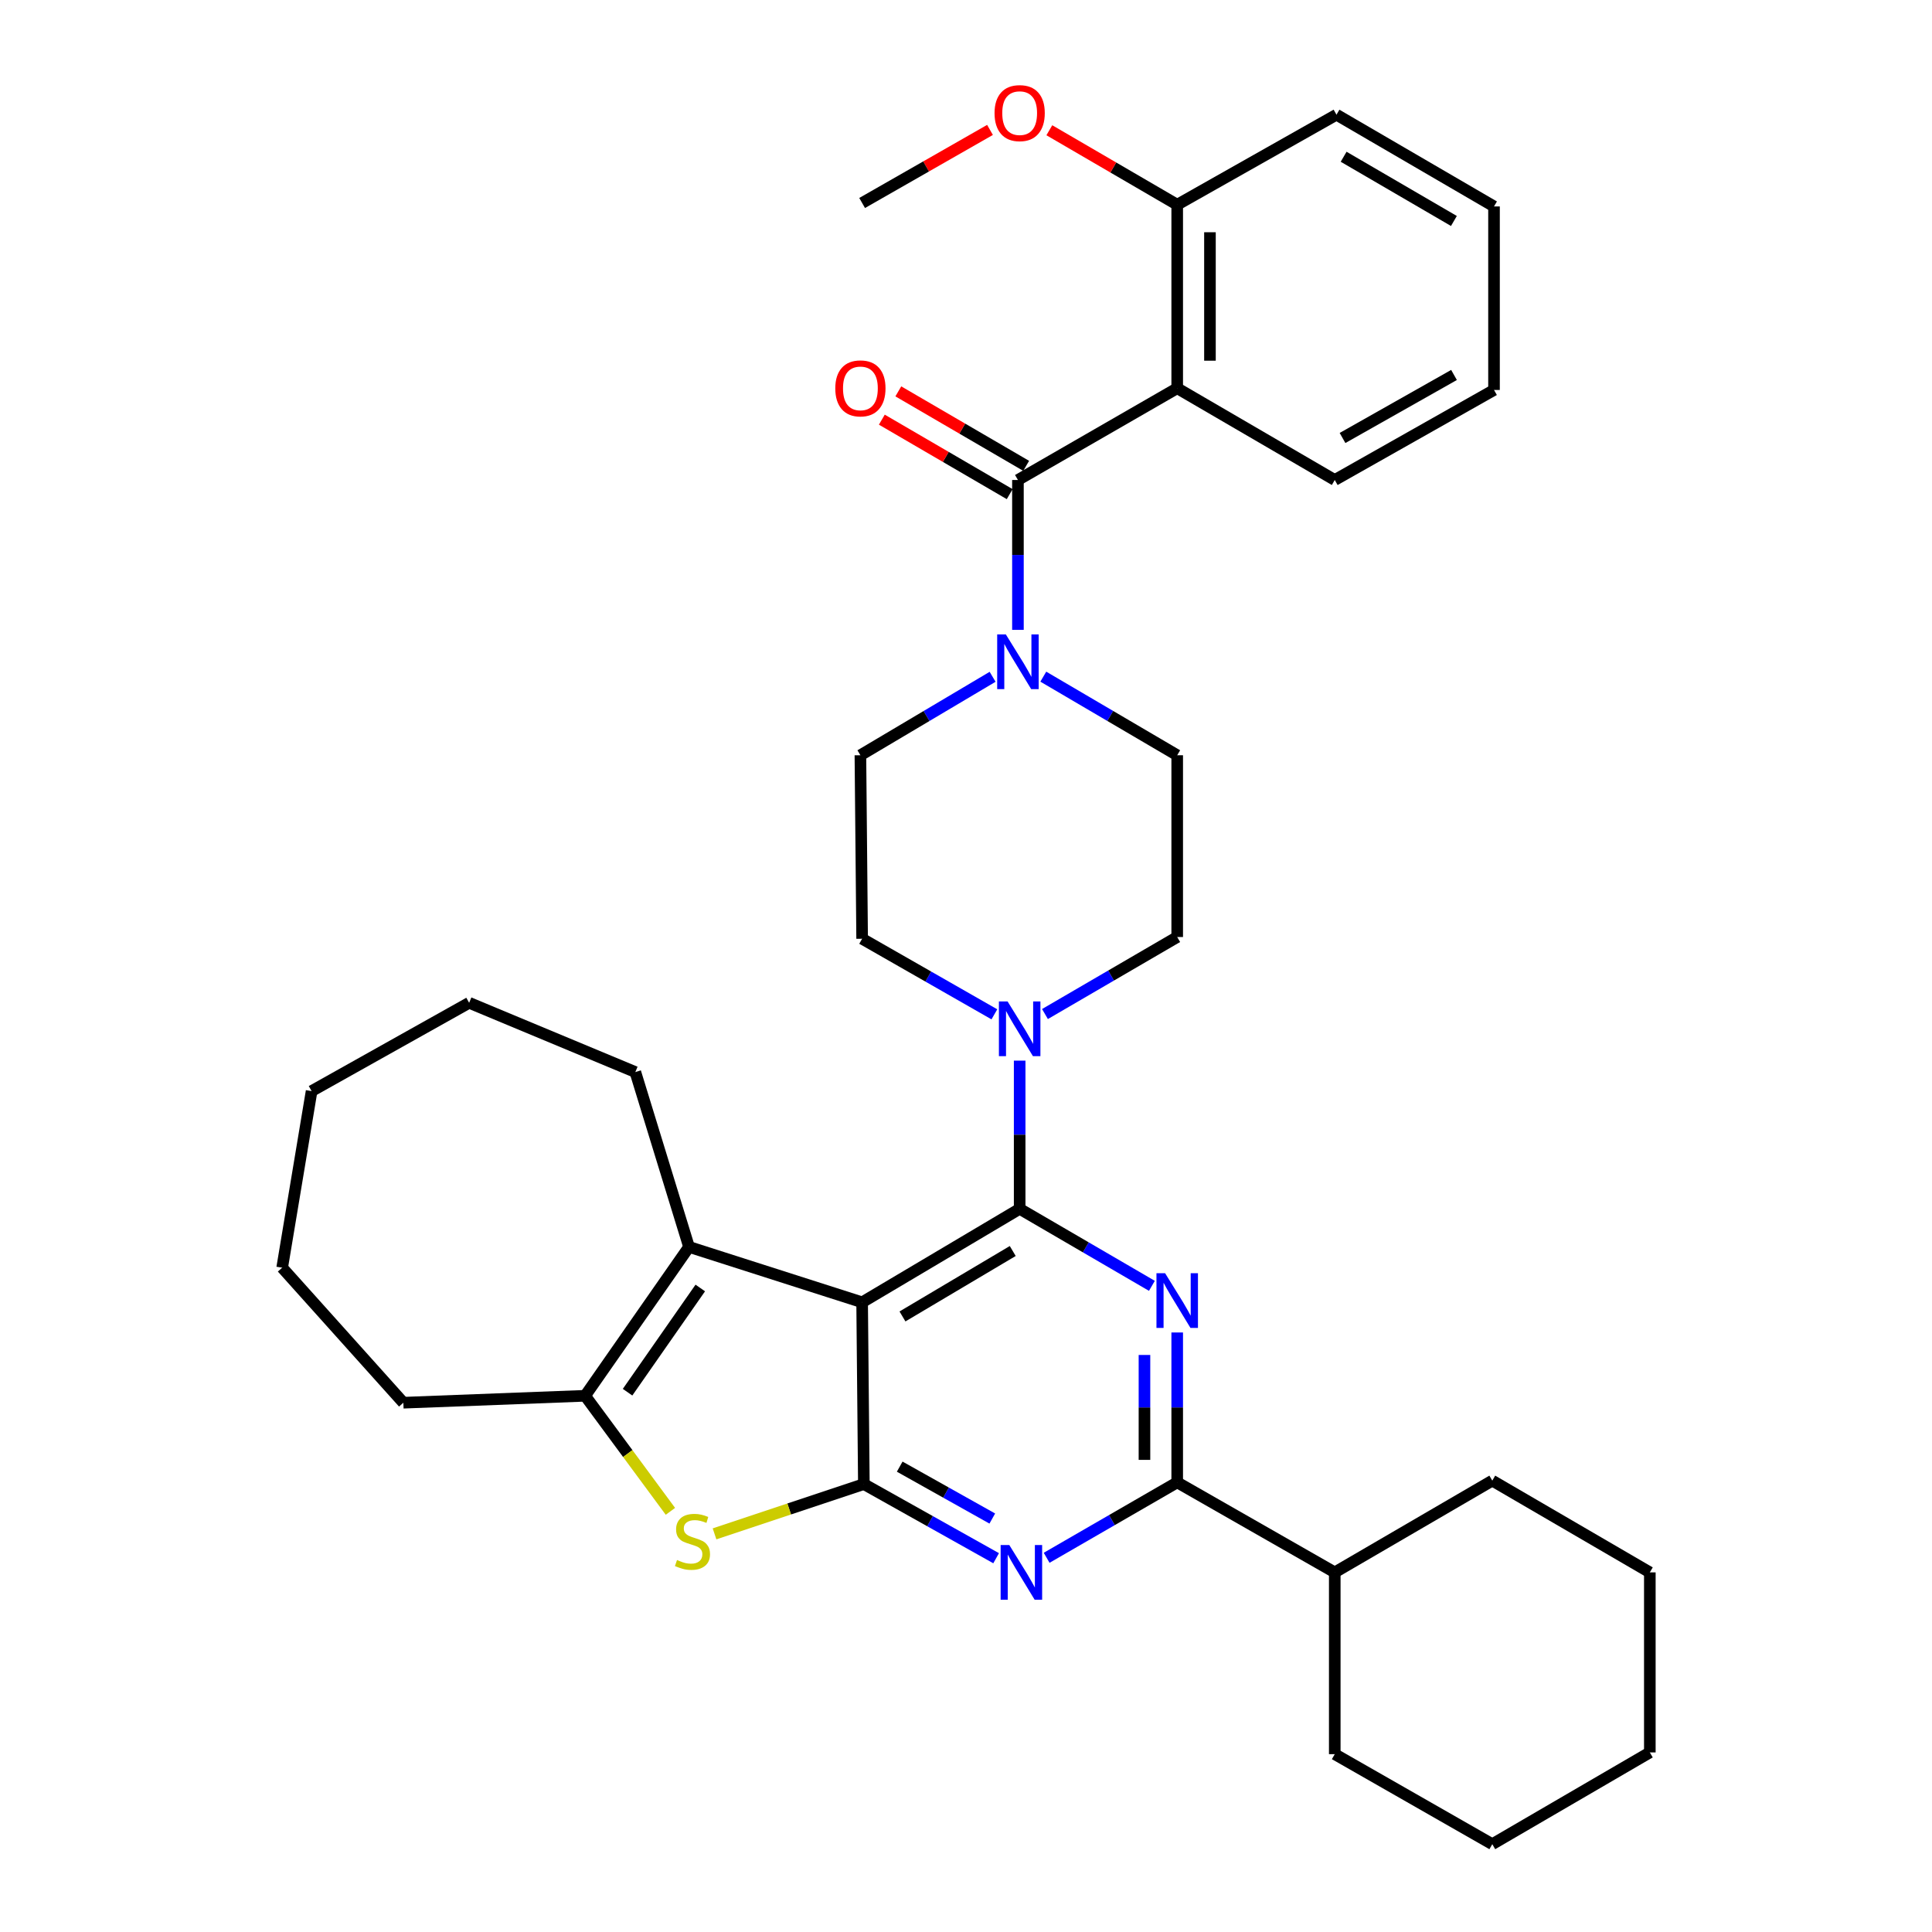 <?xml version='1.0' encoding='iso-8859-1'?>
<svg version='1.1' baseProfile='full'
              xmlns='http://www.w3.org/2000/svg'
                      xmlns:rdkit='http://www.rdkit.org/xml'
                      xmlns:xlink='http://www.w3.org/1999/xlink'
                  xml:space='preserve'
width='1000px' height='1000px' viewBox='0 0 1000 1000'>
<!-- END OF HEADER -->
<rect style='opacity:1.0;fill:#FFFFFF;stroke:none' width='1000' height='1000' x='0' y='0'> </rect>
<path class='bond-0' d='M 513.77,350.31 L 479.557,370.613' style='fill:none;fill-rule:evenodd;stroke:#0000FF;stroke-width:6px;stroke-linecap:butt;stroke-linejoin:miter;stroke-opacity:1' />
<path class='bond-0' d='M 479.557,370.613 L 445.344,390.916' style='fill:none;fill-rule:evenodd;stroke:#000000;stroke-width:6px;stroke-linecap:butt;stroke-linejoin:miter;stroke-opacity:1' />
<path class='bond-1' d='M 526.881,326.018 L 526.881,287.231' style='fill:none;fill-rule:evenodd;stroke:#0000FF;stroke-width:6px;stroke-linecap:butt;stroke-linejoin:miter;stroke-opacity:1' />
<path class='bond-1' d='M 526.881,287.231 L 526.881,248.443' style='fill:none;fill-rule:evenodd;stroke:#000000;stroke-width:6px;stroke-linecap:butt;stroke-linejoin:miter;stroke-opacity:1' />
<path class='bond-2' d='M 540.011,350.236 L 574.666,370.576' style='fill:none;fill-rule:evenodd;stroke:#0000FF;stroke-width:6px;stroke-linecap:butt;stroke-linejoin:miter;stroke-opacity:1' />
<path class='bond-2' d='M 574.666,370.576 L 609.321,390.916' style='fill:none;fill-rule:evenodd;stroke:#000000;stroke-width:6px;stroke-linecap:butt;stroke-linejoin:miter;stroke-opacity:1' />
<path class='bond-3' d='M 609.321,200.943 L 609.321,105.961' style='fill:none;fill-rule:evenodd;stroke:#000000;stroke-width:6px;stroke-linecap:butt;stroke-linejoin:miter;stroke-opacity:1' />
<path class='bond-3' d='M 626.269,186.696 L 626.269,120.208' style='fill:none;fill-rule:evenodd;stroke:#000000;stroke-width:6px;stroke-linecap:butt;stroke-linejoin:miter;stroke-opacity:1' />
<path class='bond-4' d='M 609.321,200.943 L 690.867,248.443' style='fill:none;fill-rule:evenodd;stroke:#000000;stroke-width:6px;stroke-linecap:butt;stroke-linejoin:miter;stroke-opacity:1' />
<path class='bond-5' d='M 609.321,200.943 L 526.881,248.443' style='fill:none;fill-rule:evenodd;stroke:#000000;stroke-width:6px;stroke-linecap:butt;stroke-linejoin:miter;stroke-opacity:1' />
<path class='bond-6' d='M 531.146,241.121 L 498.057,221.845' style='fill:none;fill-rule:evenodd;stroke:#000000;stroke-width:6px;stroke-linecap:butt;stroke-linejoin:miter;stroke-opacity:1' />
<path class='bond-6' d='M 498.057,221.845 L 464.969,202.569' style='fill:none;fill-rule:evenodd;stroke:#FF0000;stroke-width:6px;stroke-linecap:butt;stroke-linejoin:miter;stroke-opacity:1' />
<path class='bond-6' d='M 522.615,255.765 L 489.526,236.489' style='fill:none;fill-rule:evenodd;stroke:#000000;stroke-width:6px;stroke-linecap:butt;stroke-linejoin:miter;stroke-opacity:1' />
<path class='bond-6' d='M 489.526,236.489 L 456.438,217.212' style='fill:none;fill-rule:evenodd;stroke:#FF0000;stroke-width:6px;stroke-linecap:butt;stroke-linejoin:miter;stroke-opacity:1' />
<path class='bond-7' d='M 609.321,105.961 L 576.228,86.688' style='fill:none;fill-rule:evenodd;stroke:#000000;stroke-width:6px;stroke-linecap:butt;stroke-linejoin:miter;stroke-opacity:1' />
<path class='bond-7' d='M 576.228,86.688 L 543.134,67.415' style='fill:none;fill-rule:evenodd;stroke:#FF0000;stroke-width:6px;stroke-linecap:butt;stroke-linejoin:miter;stroke-opacity:1' />
<path class='bond-8' d='M 609.321,105.961 L 691.762,59.365' style='fill:none;fill-rule:evenodd;stroke:#000000;stroke-width:6px;stroke-linecap:butt;stroke-linejoin:miter;stroke-opacity:1' />
<path class='bond-9' d='M 690.867,248.443 L 773.299,201.847' style='fill:none;fill-rule:evenodd;stroke:#000000;stroke-width:6px;stroke-linecap:butt;stroke-linejoin:miter;stroke-opacity:1' />
<path class='bond-9' d='M 694.892,226.7 L 752.594,194.083' style='fill:none;fill-rule:evenodd;stroke:#000000;stroke-width:6px;stroke-linecap:butt;stroke-linejoin:miter;stroke-opacity:1' />
<path class='bond-10' d='M 540.874,524.865 L 575.098,504.934' style='fill:none;fill-rule:evenodd;stroke:#0000FF;stroke-width:6px;stroke-linecap:butt;stroke-linejoin:miter;stroke-opacity:1' />
<path class='bond-10' d='M 575.098,504.934 L 609.321,485.003' style='fill:none;fill-rule:evenodd;stroke:#000000;stroke-width:6px;stroke-linecap:butt;stroke-linejoin:miter;stroke-opacity:1' />
<path class='bond-11' d='M 527.775,548.984 L 527.775,587.335' style='fill:none;fill-rule:evenodd;stroke:#0000FF;stroke-width:6px;stroke-linecap:butt;stroke-linejoin:miter;stroke-opacity:1' />
<path class='bond-11' d='M 527.775,587.335 L 527.775,625.687' style='fill:none;fill-rule:evenodd;stroke:#000000;stroke-width:6px;stroke-linecap:butt;stroke-linejoin:miter;stroke-opacity:1' />
<path class='bond-12' d='M 514.687,525.015 L 480.463,505.456' style='fill:none;fill-rule:evenodd;stroke:#0000FF;stroke-width:6px;stroke-linecap:butt;stroke-linejoin:miter;stroke-opacity:1' />
<path class='bond-12' d='M 480.463,505.456 L 446.238,485.898' style='fill:none;fill-rule:evenodd;stroke:#000000;stroke-width:6px;stroke-linecap:butt;stroke-linejoin:miter;stroke-opacity:1' />
<path class='bond-13' d='M 445.344,390.916 L 446.238,485.898' style='fill:none;fill-rule:evenodd;stroke:#000000;stroke-width:6px;stroke-linecap:butt;stroke-linejoin:miter;stroke-opacity:1' />
<path class='bond-14' d='M 515.593,806.532 L 481.363,787.346' style='fill:none;fill-rule:evenodd;stroke:#0000FF;stroke-width:6px;stroke-linecap:butt;stroke-linejoin:miter;stroke-opacity:1' />
<path class='bond-14' d='M 481.363,787.346 L 447.133,768.16' style='fill:none;fill-rule:evenodd;stroke:#000000;stroke-width:6px;stroke-linecap:butt;stroke-linejoin:miter;stroke-opacity:1' />
<path class='bond-14' d='M 513.61,785.992 L 489.649,772.562' style='fill:none;fill-rule:evenodd;stroke:#0000FF;stroke-width:6px;stroke-linecap:butt;stroke-linejoin:miter;stroke-opacity:1' />
<path class='bond-14' d='M 489.649,772.562 L 465.688,759.132' style='fill:none;fill-rule:evenodd;stroke:#000000;stroke-width:6px;stroke-linecap:butt;stroke-linejoin:miter;stroke-opacity:1' />
<path class='bond-15' d='M 541.738,806.311 L 575.53,786.788' style='fill:none;fill-rule:evenodd;stroke:#0000FF;stroke-width:6px;stroke-linecap:butt;stroke-linejoin:miter;stroke-opacity:1' />
<path class='bond-15' d='M 575.53,786.788 L 609.321,767.265' style='fill:none;fill-rule:evenodd;stroke:#000000;stroke-width:6px;stroke-linecap:butt;stroke-linejoin:miter;stroke-opacity:1' />
<path class='bond-16' d='M 609.321,767.265 L 690.867,813.862' style='fill:none;fill-rule:evenodd;stroke:#000000;stroke-width:6px;stroke-linecap:butt;stroke-linejoin:miter;stroke-opacity:1' />
<path class='bond-17' d='M 609.321,767.265 L 609.321,728.478' style='fill:none;fill-rule:evenodd;stroke:#000000;stroke-width:6px;stroke-linecap:butt;stroke-linejoin:miter;stroke-opacity:1' />
<path class='bond-17' d='M 609.321,728.478 L 609.321,689.69' style='fill:none;fill-rule:evenodd;stroke:#0000FF;stroke-width:6px;stroke-linecap:butt;stroke-linejoin:miter;stroke-opacity:1' />
<path class='bond-17' d='M 592.374,755.629 L 592.374,728.478' style='fill:none;fill-rule:evenodd;stroke:#000000;stroke-width:6px;stroke-linecap:butt;stroke-linejoin:miter;stroke-opacity:1' />
<path class='bond-17' d='M 592.374,728.478 L 592.374,701.326' style='fill:none;fill-rule:evenodd;stroke:#0000FF;stroke-width:6px;stroke-linecap:butt;stroke-linejoin:miter;stroke-opacity:1' />
<path class='bond-18' d='M 596.222,665.549 L 561.999,645.618' style='fill:none;fill-rule:evenodd;stroke:#0000FF;stroke-width:6px;stroke-linecap:butt;stroke-linejoin:miter;stroke-opacity:1' />
<path class='bond-18' d='M 561.999,645.618 L 527.775,625.687' style='fill:none;fill-rule:evenodd;stroke:#000000;stroke-width:6px;stroke-linecap:butt;stroke-linejoin:miter;stroke-opacity:1' />
<path class='bond-19' d='M 527.775,625.687 L 446.238,674.072' style='fill:none;fill-rule:evenodd;stroke:#000000;stroke-width:6px;stroke-linecap:butt;stroke-linejoin:miter;stroke-opacity:1' />
<path class='bond-19' d='M 524.194,647.519 L 467.118,681.389' style='fill:none;fill-rule:evenodd;stroke:#000000;stroke-width:6px;stroke-linecap:butt;stroke-linejoin:miter;stroke-opacity:1' />
<path class='bond-20' d='M 447.133,768.16 L 446.238,674.072' style='fill:none;fill-rule:evenodd;stroke:#000000;stroke-width:6px;stroke-linecap:butt;stroke-linejoin:miter;stroke-opacity:1' />
<path class='bond-21' d='M 447.133,768.16 L 408.486,781.043' style='fill:none;fill-rule:evenodd;stroke:#000000;stroke-width:6px;stroke-linecap:butt;stroke-linejoin:miter;stroke-opacity:1' />
<path class='bond-21' d='M 408.486,781.043 L 369.84,793.927' style='fill:none;fill-rule:evenodd;stroke:#CCCC00;stroke-width:6px;stroke-linecap:butt;stroke-linejoin:miter;stroke-opacity:1' />
<path class='bond-22' d='M 446.238,674.072 L 356.633,645.403' style='fill:none;fill-rule:evenodd;stroke:#000000;stroke-width:6px;stroke-linecap:butt;stroke-linejoin:miter;stroke-opacity:1' />
<path class='bond-23' d='M 356.633,645.403 L 328.848,554.893' style='fill:none;fill-rule:evenodd;stroke:#000000;stroke-width:6px;stroke-linecap:butt;stroke-linejoin:miter;stroke-opacity:1' />
<path class='bond-24' d='M 356.633,645.403 L 302.862,722.458' style='fill:none;fill-rule:evenodd;stroke:#000000;stroke-width:6px;stroke-linecap:butt;stroke-linejoin:miter;stroke-opacity:1' />
<path class='bond-24' d='M 362.465,666.659 L 324.826,720.598' style='fill:none;fill-rule:evenodd;stroke:#000000;stroke-width:6px;stroke-linecap:butt;stroke-linejoin:miter;stroke-opacity:1' />
<path class='bond-25' d='M 302.862,722.458 L 324.932,752.36' style='fill:none;fill-rule:evenodd;stroke:#000000;stroke-width:6px;stroke-linecap:butt;stroke-linejoin:miter;stroke-opacity:1' />
<path class='bond-25' d='M 324.932,752.36 L 347.003,782.262' style='fill:none;fill-rule:evenodd;stroke:#CCCC00;stroke-width:6px;stroke-linecap:butt;stroke-linejoin:miter;stroke-opacity:1' />
<path class='bond-26' d='M 302.862,722.458 L 208.775,726.045' style='fill:none;fill-rule:evenodd;stroke:#000000;stroke-width:6px;stroke-linecap:butt;stroke-linejoin:miter;stroke-opacity:1' />
<path class='bond-27' d='M 690.867,813.862 L 772.404,766.371' style='fill:none;fill-rule:evenodd;stroke:#000000;stroke-width:6px;stroke-linecap:butt;stroke-linejoin:miter;stroke-opacity:1' />
<path class='bond-28' d='M 690.867,813.862 L 690.867,907.949' style='fill:none;fill-rule:evenodd;stroke:#000000;stroke-width:6px;stroke-linecap:butt;stroke-linejoin:miter;stroke-opacity:1' />
<path class='bond-29' d='M 772.404,954.545 L 853.95,907.055' style='fill:none;fill-rule:evenodd;stroke:#000000;stroke-width:6px;stroke-linecap:butt;stroke-linejoin:miter;stroke-opacity:1' />
<path class='bond-30' d='M 772.404,954.545 L 690.867,907.949' style='fill:none;fill-rule:evenodd;stroke:#000000;stroke-width:6px;stroke-linecap:butt;stroke-linejoin:miter;stroke-opacity:1' />
<path class='bond-31' d='M 853.95,907.055 L 853.95,813.862' style='fill:none;fill-rule:evenodd;stroke:#000000;stroke-width:6px;stroke-linecap:butt;stroke-linejoin:miter;stroke-opacity:1' />
<path class='bond-32' d='M 242.83,519.049 L 328.848,554.893' style='fill:none;fill-rule:evenodd;stroke:#000000;stroke-width:6px;stroke-linecap:butt;stroke-linejoin:miter;stroke-opacity:1' />
<path class='bond-33' d='M 242.83,519.049 L 161.284,564.751' style='fill:none;fill-rule:evenodd;stroke:#000000;stroke-width:6px;stroke-linecap:butt;stroke-linejoin:miter;stroke-opacity:1' />
<path class='bond-34' d='M 161.284,564.751 L 146.05,656.155' style='fill:none;fill-rule:evenodd;stroke:#000000;stroke-width:6px;stroke-linecap:butt;stroke-linejoin:miter;stroke-opacity:1' />
<path class='bond-35' d='M 146.05,656.155 L 208.775,726.045' style='fill:none;fill-rule:evenodd;stroke:#000000;stroke-width:6px;stroke-linecap:butt;stroke-linejoin:miter;stroke-opacity:1' />
<path class='bond-36' d='M 853.95,813.862 L 772.404,766.371' style='fill:none;fill-rule:evenodd;stroke:#000000;stroke-width:6px;stroke-linecap:butt;stroke-linejoin:miter;stroke-opacity:1' />
<path class='bond-37' d='M 609.321,485.003 L 609.321,390.916' style='fill:none;fill-rule:evenodd;stroke:#000000;stroke-width:6px;stroke-linecap:butt;stroke-linejoin:miter;stroke-opacity:1' />
<path class='bond-38' d='M 512.427,67.241 L 479.333,86.154' style='fill:none;fill-rule:evenodd;stroke:#FF0000;stroke-width:6px;stroke-linecap:butt;stroke-linejoin:miter;stroke-opacity:1' />
<path class='bond-38' d='M 479.333,86.154 L 446.238,105.067' style='fill:none;fill-rule:evenodd;stroke:#000000;stroke-width:6px;stroke-linecap:butt;stroke-linejoin:miter;stroke-opacity:1' />
<path class='bond-39' d='M 691.762,59.365 L 773.299,106.855' style='fill:none;fill-rule:evenodd;stroke:#000000;stroke-width:6px;stroke-linecap:butt;stroke-linejoin:miter;stroke-opacity:1' />
<path class='bond-39' d='M 695.463,81.133 L 752.538,114.376' style='fill:none;fill-rule:evenodd;stroke:#000000;stroke-width:6px;stroke-linecap:butt;stroke-linejoin:miter;stroke-opacity:1' />
<path class='bond-40' d='M 773.299,201.847 L 773.299,106.855' style='fill:none;fill-rule:evenodd;stroke:#000000;stroke-width:6px;stroke-linecap:butt;stroke-linejoin:miter;stroke-opacity:1' />
<path  class='atom-0' d='M 520.621 328.37
L 529.901 343.37
Q 530.821 344.85, 532.301 347.53
Q 533.781 350.21, 533.861 350.37
L 533.861 328.37
L 537.621 328.37
L 537.621 356.69
L 533.741 356.69
L 523.781 340.29
Q 522.621 338.37, 521.381 336.17
Q 520.181 333.97, 519.821 333.29
L 519.821 356.69
L 516.141 356.69
L 516.141 328.37
L 520.621 328.37
' fill='#0000FF'/>
<path  class='atom-3' d='M 432.344 201.023
Q 432.344 194.223, 435.704 190.423
Q 439.064 186.623, 445.344 186.623
Q 451.624 186.623, 454.984 190.423
Q 458.344 194.223, 458.344 201.023
Q 458.344 207.903, 454.944 211.823
Q 451.544 215.703, 445.344 215.703
Q 439.104 215.703, 435.704 211.823
Q 432.344 207.943, 432.344 201.023
M 445.344 212.503
Q 449.664 212.503, 451.984 209.623
Q 454.344 206.703, 454.344 201.023
Q 454.344 195.463, 451.984 192.663
Q 449.664 189.823, 445.344 189.823
Q 441.024 189.823, 438.664 192.623
Q 436.344 195.423, 436.344 201.023
Q 436.344 206.743, 438.664 209.623
Q 441.024 212.503, 445.344 212.503
' fill='#FF0000'/>
<path  class='atom-6' d='M 521.515 518.334
L 530.795 533.334
Q 531.715 534.814, 533.195 537.494
Q 534.675 540.174, 534.755 540.334
L 534.755 518.334
L 538.515 518.334
L 538.515 546.654
L 534.635 546.654
L 524.675 530.254
Q 523.515 528.334, 522.275 526.134
Q 521.075 523.934, 520.715 523.254
L 520.715 546.654
L 517.035 546.654
L 517.035 518.334
L 521.515 518.334
' fill='#0000FF'/>
<path  class='atom-8' d='M 522.41 799.702
L 531.69 814.702
Q 532.61 816.182, 534.09 818.862
Q 535.57 821.542, 535.65 821.702
L 535.65 799.702
L 539.41 799.702
L 539.41 828.022
L 535.53 828.022
L 525.57 811.622
Q 524.41 809.702, 523.17 807.502
Q 521.97 805.302, 521.61 804.622
L 521.61 828.022
L 517.93 828.022
L 517.93 799.702
L 522.41 799.702
' fill='#0000FF'/>
<path  class='atom-10' d='M 603.061 659.018
L 612.341 674.018
Q 613.261 675.498, 614.741 678.178
Q 616.221 680.858, 616.301 681.018
L 616.301 659.018
L 620.061 659.018
L 620.061 687.338
L 616.181 687.338
L 606.221 670.938
Q 605.061 669.018, 603.821 666.818
Q 602.621 664.618, 602.261 663.938
L 602.261 687.338
L 598.581 687.338
L 598.581 659.018
L 603.061 659.018
' fill='#0000FF'/>
<path  class='atom-16' d='M 350.422 807.453
Q 350.742 807.573, 352.062 808.133
Q 353.382 808.693, 354.822 809.053
Q 356.302 809.373, 357.742 809.373
Q 360.422 809.373, 361.982 808.093
Q 363.542 806.773, 363.542 804.493
Q 363.542 802.933, 362.742 801.973
Q 361.982 801.013, 360.782 800.493
Q 359.582 799.973, 357.582 799.373
Q 355.062 798.613, 353.542 797.893
Q 352.062 797.173, 350.982 795.653
Q 349.942 794.133, 349.942 791.573
Q 349.942 788.013, 352.342 785.813
Q 354.782 783.613, 359.582 783.613
Q 362.862 783.613, 366.582 785.173
L 365.662 788.253
Q 362.262 786.853, 359.702 786.853
Q 356.942 786.853, 355.422 788.013
Q 353.902 789.133, 353.942 791.093
Q 353.942 792.613, 354.702 793.533
Q 355.502 794.453, 356.622 794.973
Q 357.782 795.493, 359.702 796.093
Q 362.262 796.893, 363.782 797.693
Q 365.302 798.493, 366.382 800.133
Q 367.502 801.733, 367.502 804.493
Q 367.502 808.413, 364.862 810.533
Q 362.262 812.613, 357.902 812.613
Q 355.382 812.613, 353.462 812.053
Q 351.582 811.533, 349.342 810.613
L 350.422 807.453
' fill='#CCCC00'/>
<path  class='atom-31' d='M 514.775 58.55
Q 514.775 51.75, 518.135 47.95
Q 521.495 44.15, 527.775 44.15
Q 534.055 44.15, 537.415 47.95
Q 540.775 51.75, 540.775 58.55
Q 540.775 65.43, 537.375 69.35
Q 533.975 73.23, 527.775 73.23
Q 521.535 73.23, 518.135 69.35
Q 514.775 65.47, 514.775 58.55
M 527.775 70.03
Q 532.095 70.03, 534.415 67.15
Q 536.775 64.23, 536.775 58.55
Q 536.775 52.99, 534.415 50.19
Q 532.095 47.35, 527.775 47.35
Q 523.455 47.35, 521.095 50.15
Q 518.775 52.95, 518.775 58.55
Q 518.775 64.27, 521.095 67.15
Q 523.455 70.03, 527.775 70.03
' fill='#FF0000'/>
</svg>

